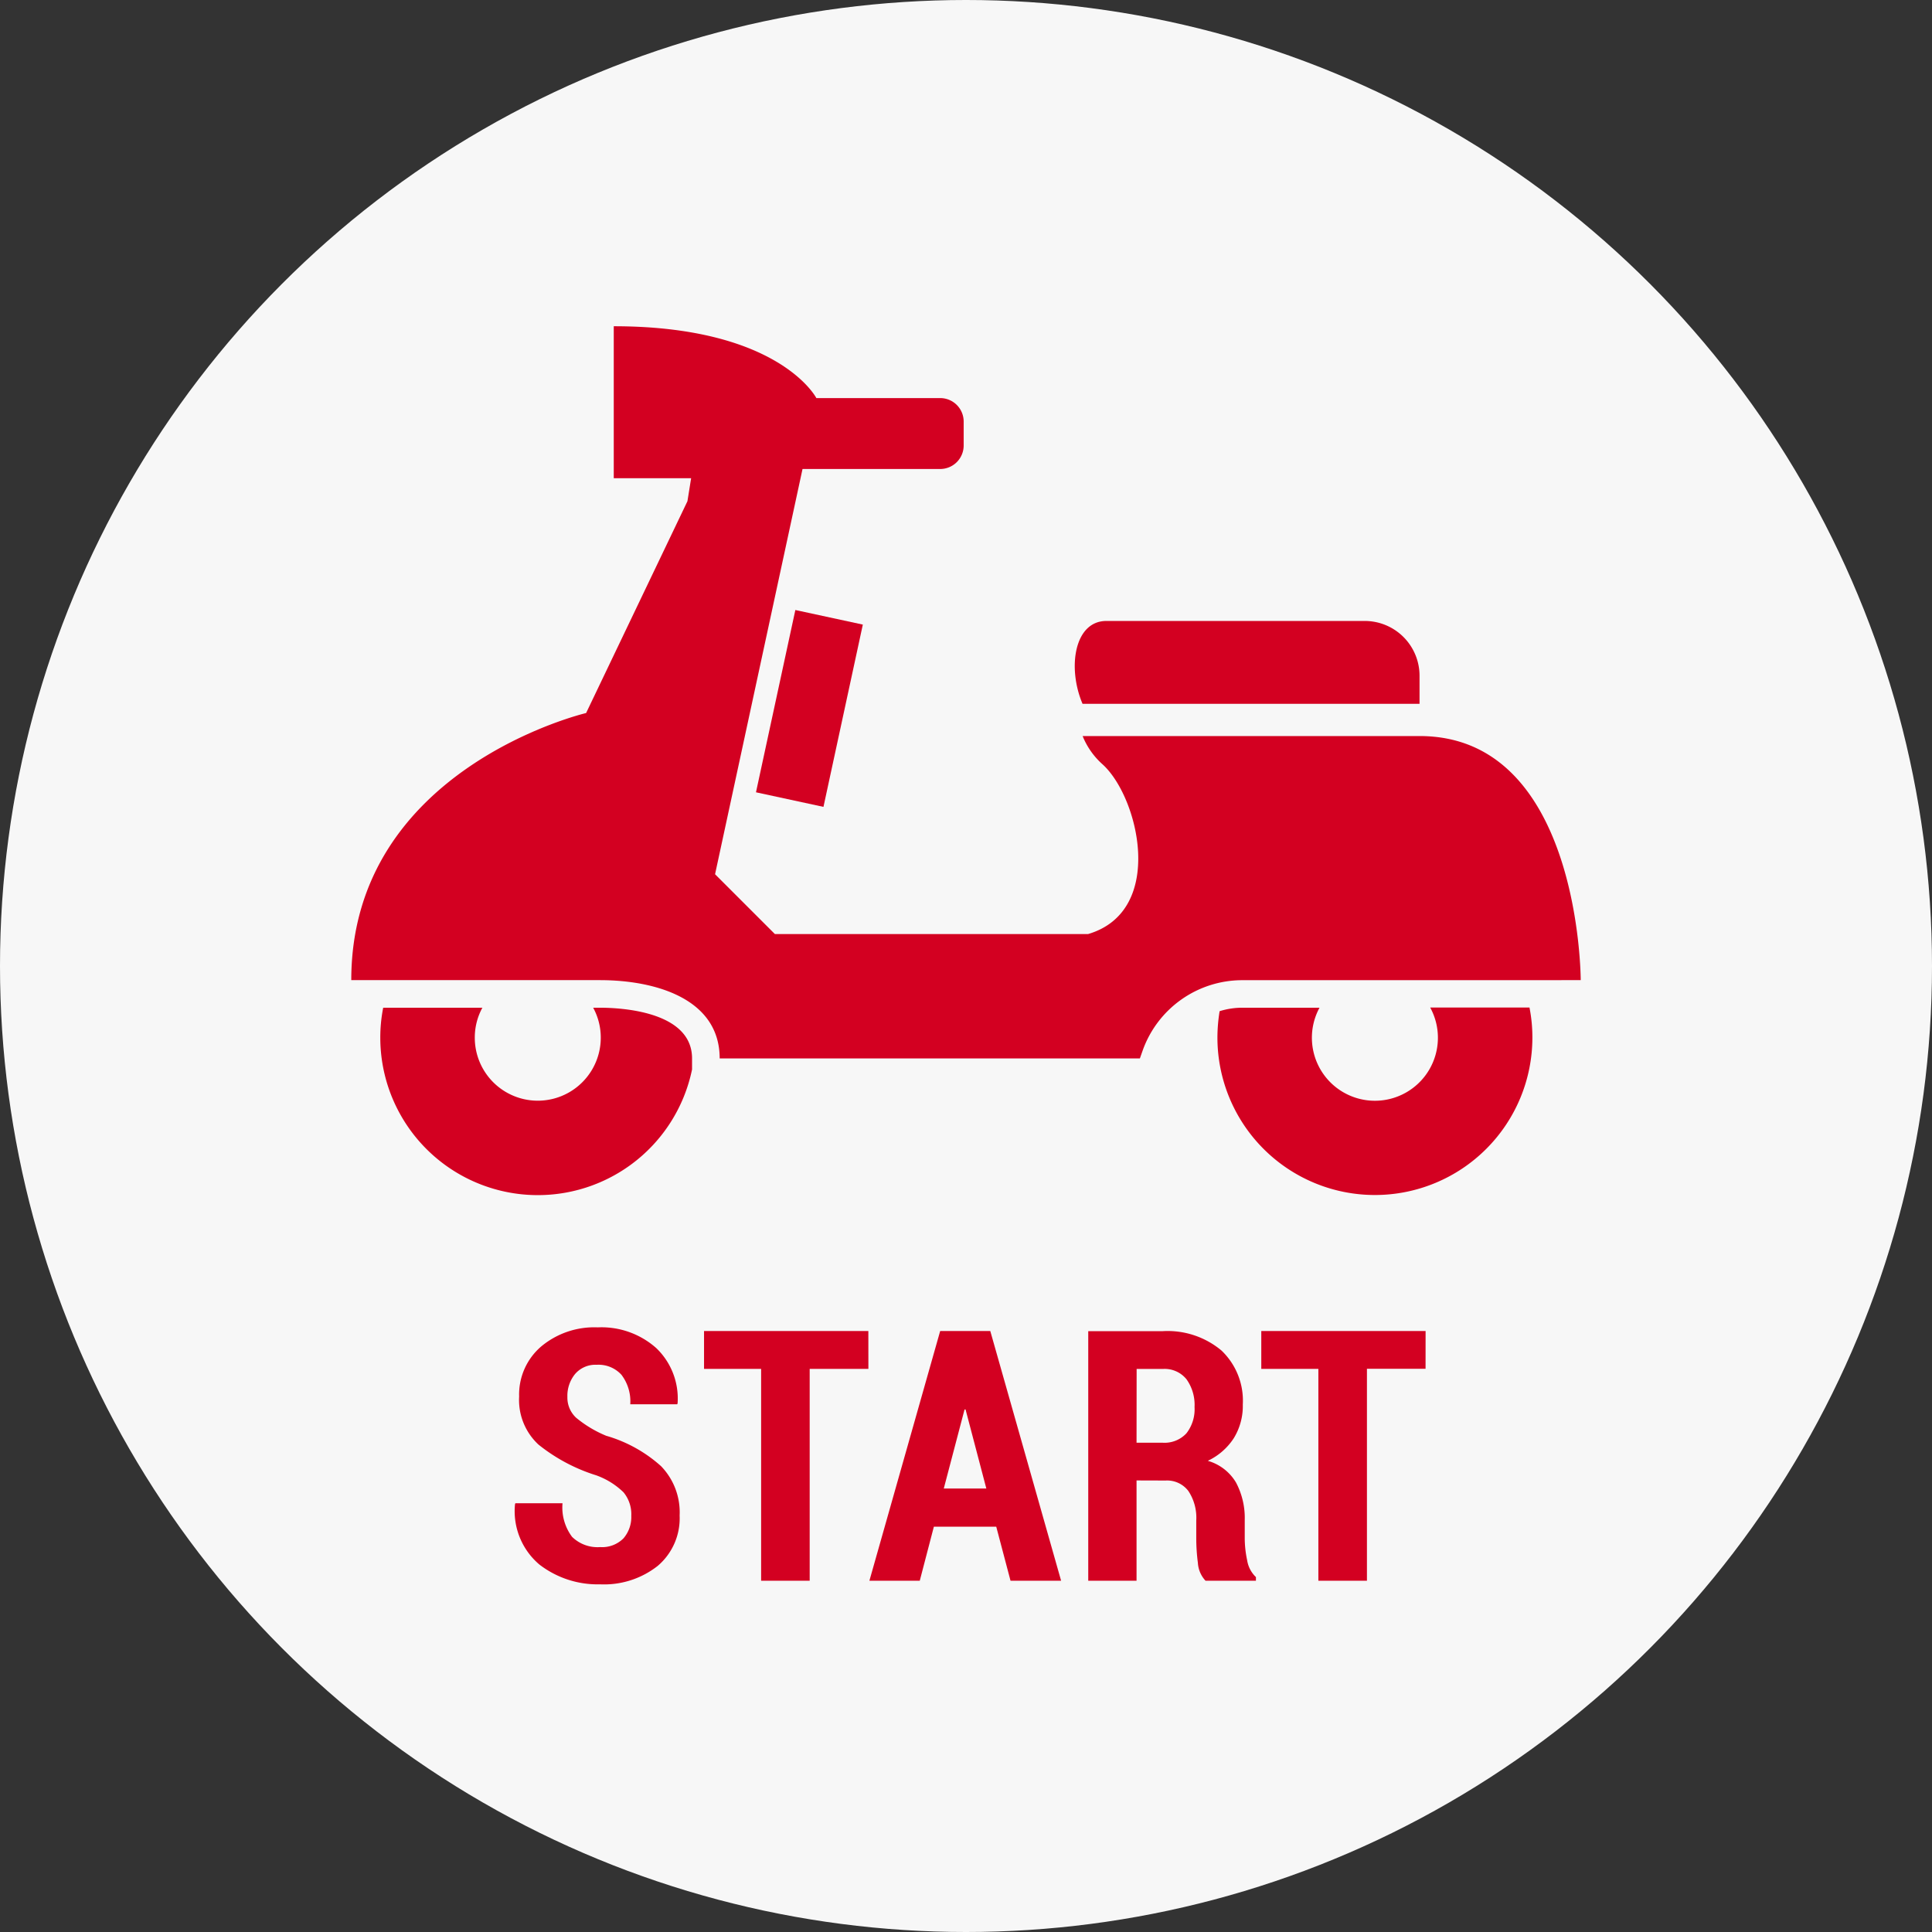 <svg xmlns="http://www.w3.org/2000/svg" xmlns:xlink="http://www.w3.org/1999/xlink" width="44" height="44" viewBox="0 0 44 44">
  <rect x="0" y="0" width="44" height="44" fill="#333333" stroke="none"/>
  <defs>
    <clipPath id="clip-path">
      <rect id="長方形_23129" data-name="長方形 23129" width="28" height="19.789" fill="#d30021"/>
    </clipPath>
  </defs>
  <g id="グループ_8288" data-name="グループ 8288" transform="translate(-281 -10)">
    <circle id="楕円形_32" data-name="楕円形 32" cx="22" cy="22" r="22" transform="translate(281 10)" fill="#f7f7f7"/>
    <g id="グループ_107" data-name="グループ 107" transform="translate(289 15)">
      <rect id="長方形_51" data-name="長方形 51" width="28" height="33" fill="none"/>
      <path id="パス_579" data-name="パス 579" d="M-7.623-1.477A.784.784,0,0,0-7.8-2.014,1.729,1.729,0,0,0-8.42-2.4a4.009,4.009,0,0,1-1.316-.7,1.384,1.384,0,0,1-.441-1.094,1.44,1.44,0,0,1,.5-1.139A1.884,1.884,0,0,1-8.388-5.77,1.877,1.877,0,0,1-7.056-5.3a1.589,1.589,0,0,1,.488,1.258l-.008.023h-1.07a1,1,0,0,0-.2-.67.705.705,0,0,0-.564-.229.608.608,0,0,0-.492.209.782.782,0,0,0-.176.521.626.626,0,0,0,.2.477,2.667,2.667,0,0,0,.684.41,3.186,3.186,0,0,1,1.248.691,1.508,1.508,0,0,1,.424,1.125,1.422,1.422,0,0,1-.5,1.148A1.975,1.975,0,0,1-8.334.082,2.17,2.17,0,0,1-9.716-.369a1.592,1.592,0,0,1-.555-1.373l.008-.023h1.074A1.116,1.116,0,0,0-8.972-1a.828.828,0,0,0,.639.234.685.685,0,0,0,.533-.2A.742.742,0,0,0-7.623-1.477Zm5.4-3.348H-3.56V0H-4.666V-4.824h-1.3v-.863h3.742ZM.689-1.23H-.732L-1.053,0H-2.2L-.588-5.687H.553L2.166,0H1.014ZM-.506-2.1H.463L-.01-3.9H-.033Zm4.39-.184V0h-1.1V-5.684h1.7a1.911,1.911,0,0,1,1.334.441,1.577,1.577,0,0,1,.486,1.23,1.4,1.4,0,0,1-.205.766,1.43,1.43,0,0,1-.592.516,1.1,1.1,0,0,1,.641.492,1.72,1.72,0,0,1,.2.859v.414a2.446,2.446,0,0,0,.055.5.669.669,0,0,0,.2.383V0H5.455a.651.651,0,0,1-.174-.408,4.34,4.34,0,0,1-.037-.564v-.4a1.1,1.1,0,0,0-.18-.672.607.607,0,0,0-.516-.238Zm0-.859h.594a.679.679,0,0,0,.541-.213.89.89,0,0,0,.186-.6,1,1,0,0,0-.184-.633.639.639,0,0,0-.535-.234h-.6Zm6.582-1.684H9.131V0H8.025V-4.824h-1.3v-.863h3.742Z" transform="translate(14 31)" fill="#d30021"/>
      <g id="グループ_8202" data-name="グループ 8202" transform="translate(0 2.43)">
        <rect id="長方形_23128" data-name="長方形 23128" width="4.249" height="1.573" transform="matrix(0.211, -0.977, 0.977, 0.211, 9.217, 10.614)" fill="#d30021"/>
        <g id="グループ_8071" data-name="グループ 8071">
          <g id="グループ_8070" data-name="グループ 8070" clip-path="url(#clip-path)">
            <path id="パス_424" data-name="パス 424" d="M365.555,283.789a1.435,1.435,0,1,1-2.523,0h-1.759a1.741,1.741,0,0,0-.516.079,3.772,3.772,0,0,0-.05.6,3.586,3.586,0,1,0,7.173,0,3.493,3.493,0,0,0-.066-.683h-2.259Z" transform="translate(-340.981 -268.269)" fill="#d30021"/>
            <path id="パス_425" data-name="パス 425" d="M17.08,283.789h-.154a1.417,1.417,0,0,1,.173.683,1.434,1.434,0,0,1-2.869,0,1.415,1.415,0,0,1,.173-.683H12.144a3.483,3.483,0,0,0-.066.683,3.587,3.587,0,0,0,7.1.723v-.251c0-1.07-1.608-1.155-2.1-1.155" transform="translate(-11.417 -268.269)" fill="#d30021"/>
            <path id="パス_426" data-name="パス 426" d="M28,14.892s0-5.559-3.67-5.559H16.656a1.73,1.73,0,0,0,.438.63c.839.734,1.468,3.356-.315,3.88H9.648L8.285,12.48l1.992-9.229h3.135a.535.535,0,0,0,.535-.535V2.171a.535.535,0,0,0-.535-.535H10.592S9.753,0,5.978,0V3.461H7.74l-.084.524L5.348,8.809S0,10.067,0,14.892H5.663c1.258,0,2.727.42,2.727,1.783h9.57l.062-.176a2.409,2.409,0,0,1,2.271-1.606Z" fill="#d30021"/>
            <path id="パス_427" data-name="パス 427" d="M309.176,124.621v-.639a1.248,1.248,0,0,0-1.249-1.248h-5.883c-.73,0-.893,1.064-.543,1.887Z" transform="translate(-284.847 -116.022)" fill="#d30021"/>
          </g>
        </g>
      </g>
    </g>
  </g>
</svg>
